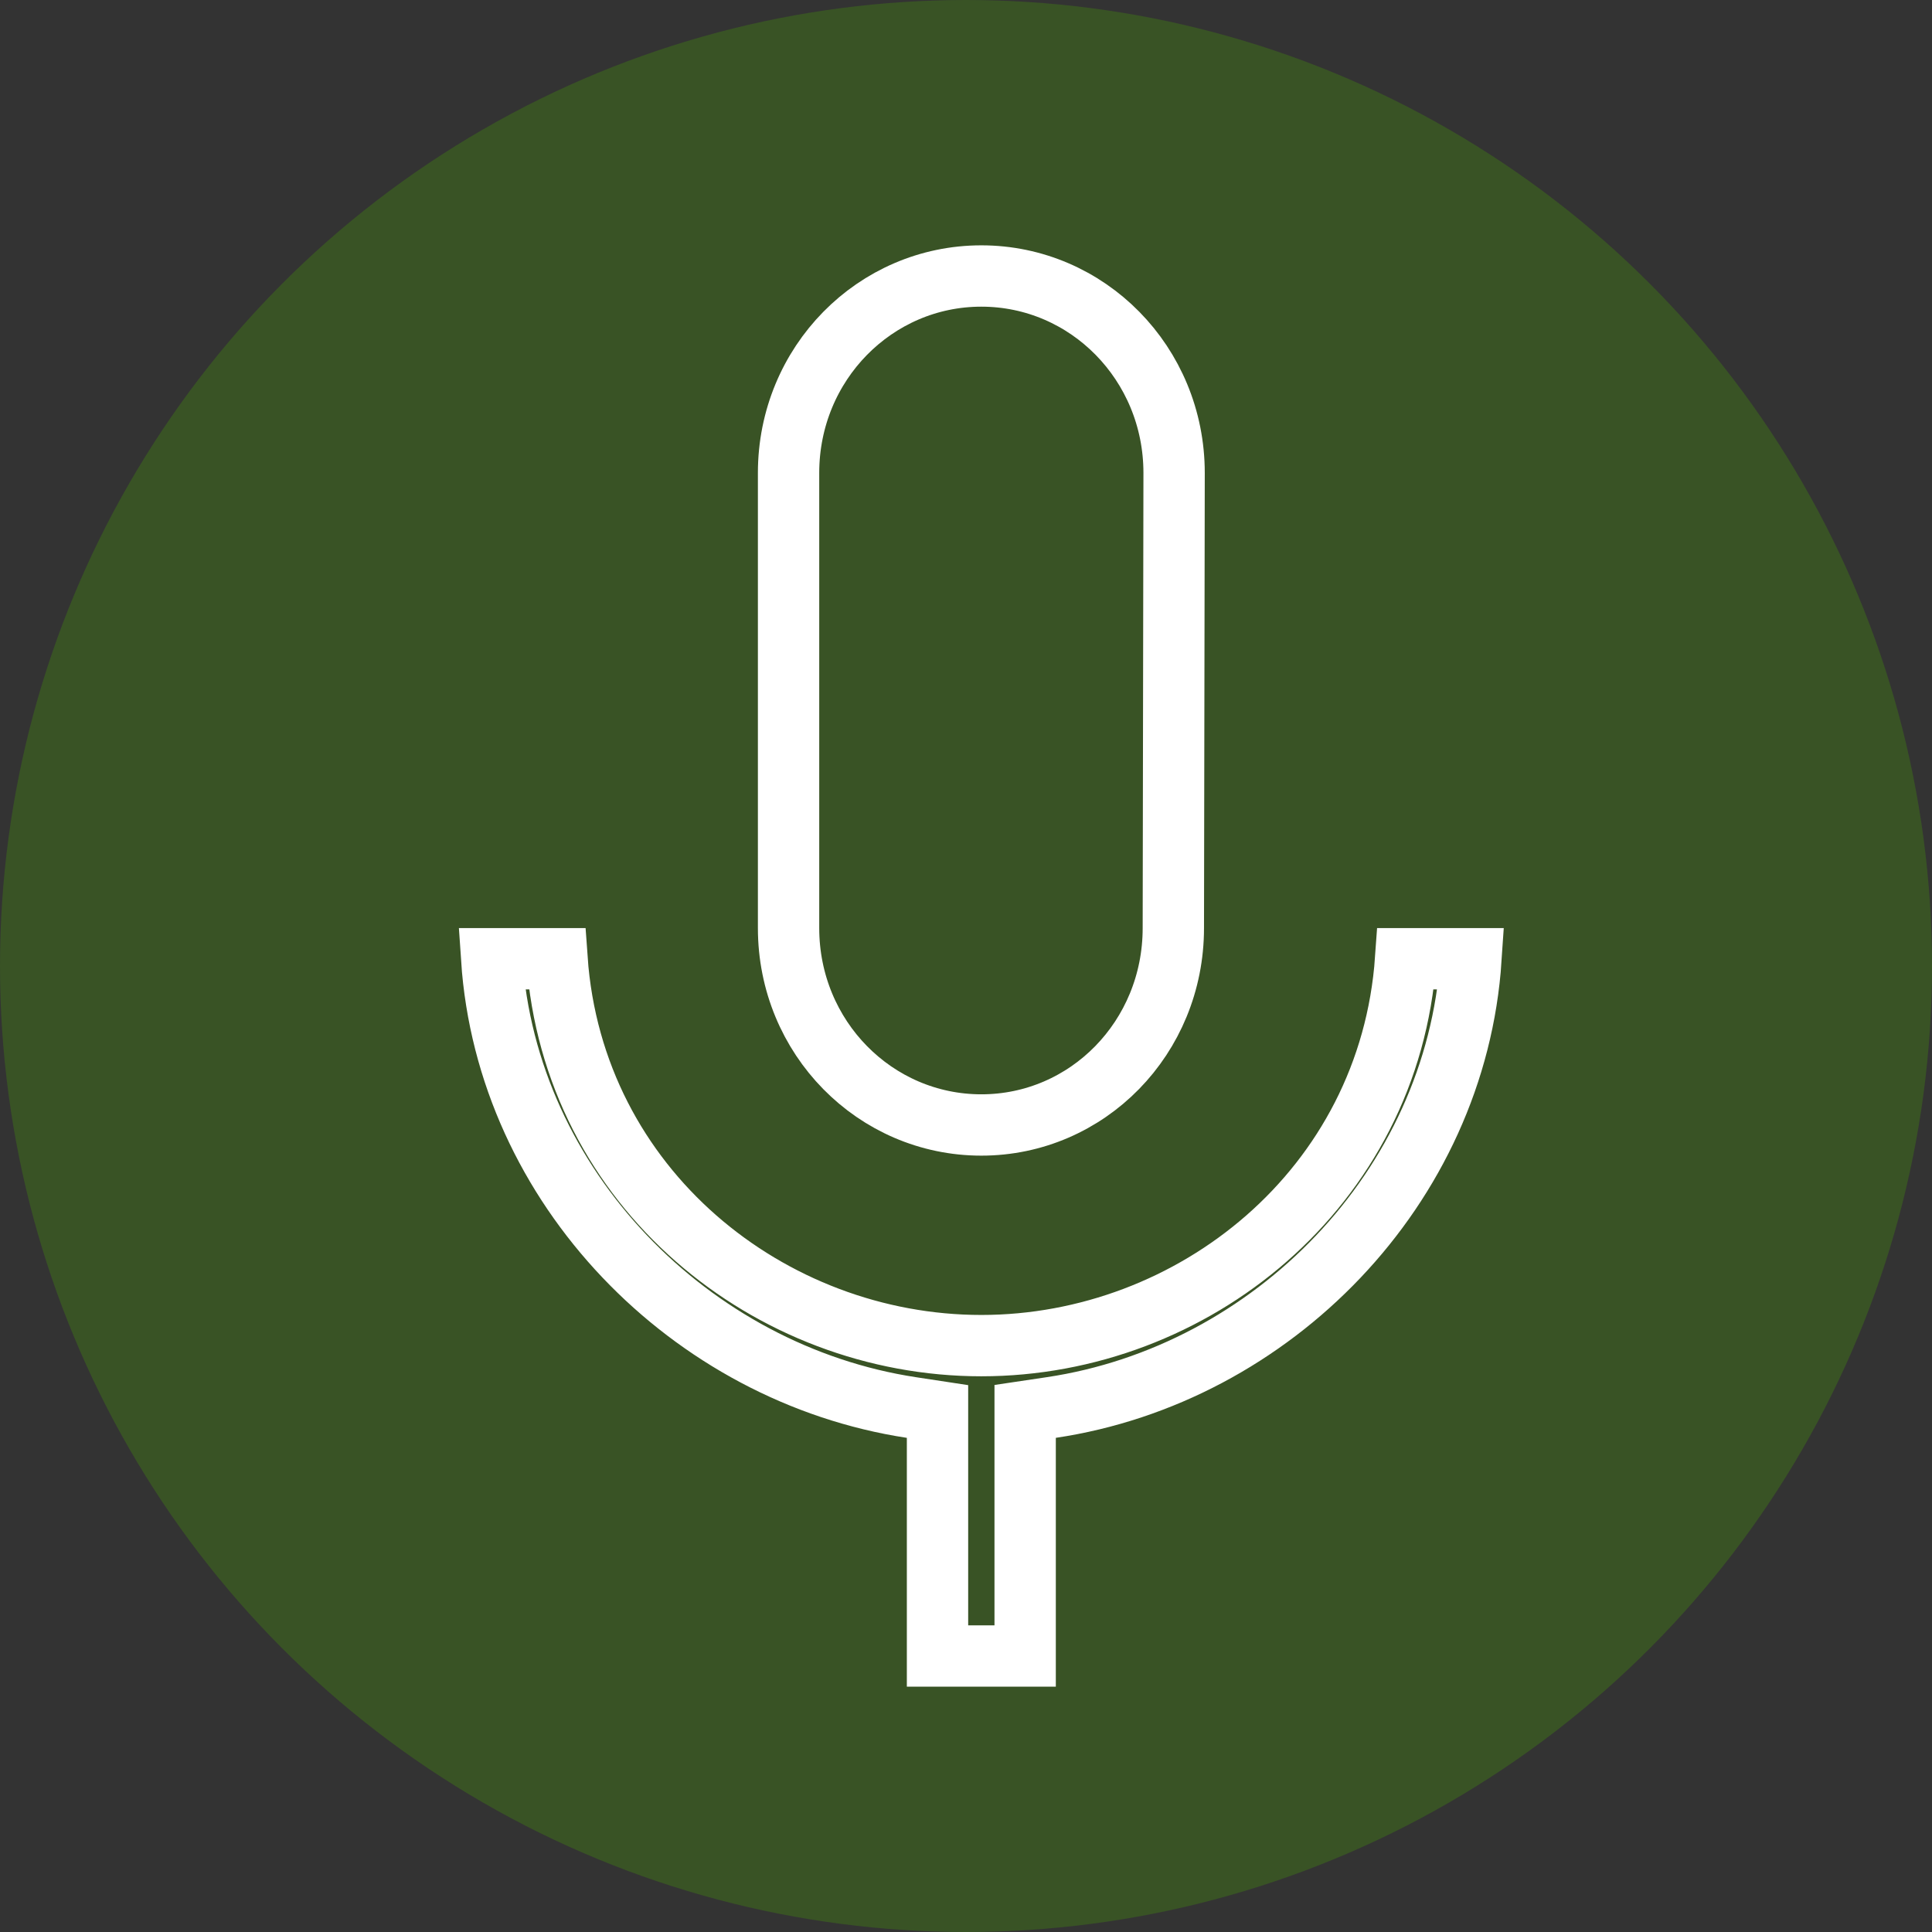 <svg width="63" height="63" viewBox="0 0 63 63" fill="none" xmlns="http://www.w3.org/2000/svg">
<rect x="0" y="0" width="63" height="63" fill="#333333" stroke="none"/>
<circle cx="31.5" cy="31.5" r="31.5" fill="#49A501" fill-opacity="0.28"/>
<path d="M38.261 30.262V30.263C38.261 33.839 35.458 36.684 32 36.684C28.538 36.684 25.714 33.835 25.714 30.263V15.421C25.714 11.85 28.538 9 32 9C35.462 9 38.285 11.849 38.286 15.421C38.286 15.421 38.286 15.421 38.286 15.421L38.261 30.262ZM30.571 46.886V46.027L29.722 45.898C22.526 44.803 16.53 38.717 16.033 31.263H18.163C18.691 38.758 25.111 43.879 32 43.879C38.889 43.879 45.309 38.758 45.837 31.263H47.967C47.472 38.741 41.474 44.825 34.281 45.897L33.429 46.024V46.886V54H30.571V46.886Z" stroke="white" stroke-width="2"/>
</svg>
